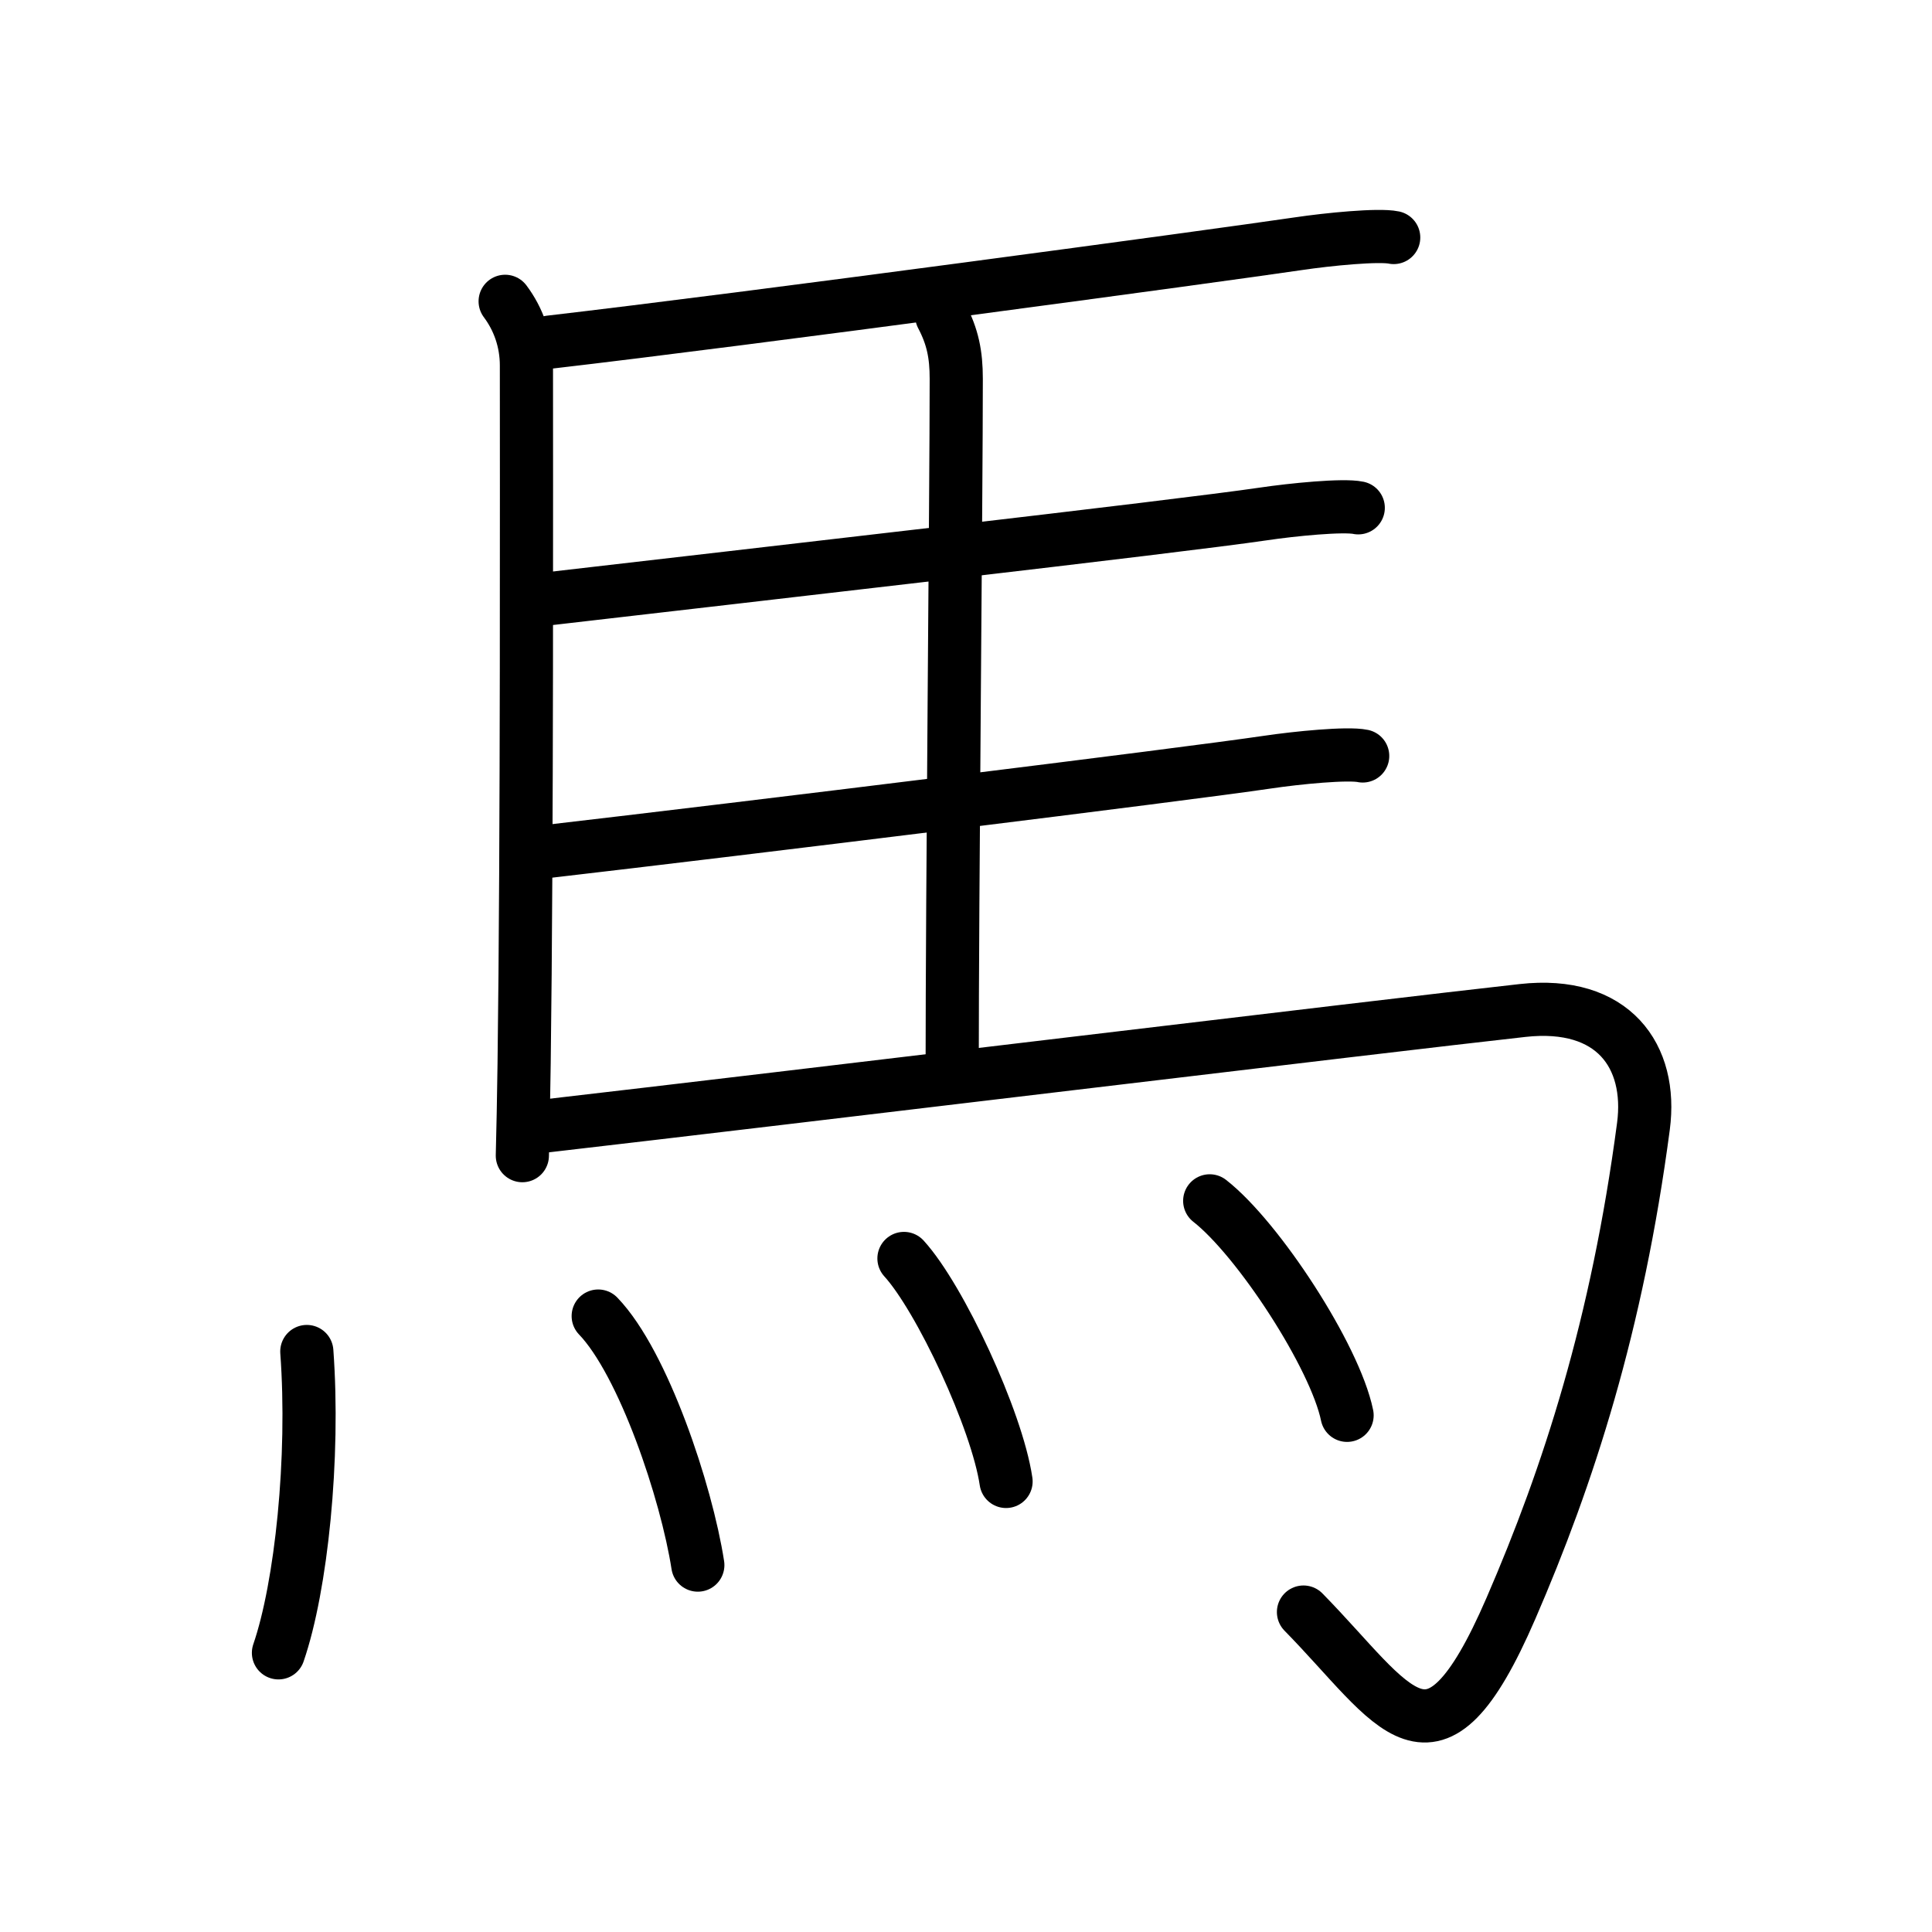 <?xml version="1.0" encoding="UTF-8"?>
<!--
AniKanjiVG is licensed by CC-BY-SA Paul C. Sommerhoff (https://bitbucket.org/sommerhoff/anikanjivg).
AniKanjiVG uses KanjiVG which is licensed by CC-BY-SA Ulrich Apel (http://kanjivg.tagaini.net).
See also http://creativecommons.org/licenses/by-sa/3.0/
-->
<svg xmlns:kvg='http://kanjivg.tagaini.net' xmlns='http://www.w3.org/2000/svg' width='109' height='109' viewBox='0 0 109 109' style='fill:none;stroke:#000000;stroke-width:3;stroke-linecap:round;stroke-linejoin:round;' id="kvg:kanji_099ac"><g id="kvg:099ac" kvg:element="馬" kvg:radical="general"><path id="kvg:099ac-s1" kvg:type="㇑" d="M28.5,17c0.75,1,1.2,2.25,1.2,3.62c0,5.72,0.04,26.84-0.13,39.38c-0.03,2-0.06,3.76-0.1,5.2"><animate attributeName="d" begin="0.0s" dur="0.333s" from="M28.5,17C28.5,17,28.5,17,28.5,17" to="M28.5,17c0.75,1,1.2,2.25,1.2,3.62" />
<animate attributeName="d" begin="0.333s" dur="0.333s" from="M28.5,17c0.75,1,1.2,2.25,1.2,3.62c0,0,0,0,0,0,0" to="M28.5,17c0.75,1,1.2,2.25,1.2,3.62c0,5.72,0.04,26.84-0.13,39.38" />
<animate attributeName="d" begin="0.667s" dur="0.333s" from="M28.5,17c0.75,1,1.2,2.25,1.2,3.62c0,5.72,0.04,26.84-0.13,39.38c0,0,0,0,0,0,0" to="M28.5,17c0.75,1,1.2,2.25,1.2,3.62c0,5.72,0.04,26.84-0.13,39.38c-0.03,2-0.06,3.76-0.1,5.2" />
</path>
<path id="kvg:099ac-s2" kvg:type="㇐b" d="M31.03,19.3c11.22-1.3,37.4-4.84,42.22-5.55c1.68-0.25,4.53-0.53,5.38-0.35"><animate attributeName="d" begin="1.0s" dur="0.5s" from="M31.03,19.3C31.03,19.3,31.03,19.3,31.03,19.3" to="M31.03,19.3c11.22-1.3,37.4-4.84,42.22-5.55" />
<animate attributeName="d" begin="1.5s" dur="0.5s" from="M31.03,19.3c11.22-1.3,37.4-4.84,42.22-5.55c0,0,0,0,0,0,0" to="M31.03,19.3c11.22-1.3,37.4-4.84,42.22-5.55c1.68-0.25,4.53-0.53,5.38-0.35" />
<animate attributeName="d" begin="0s" dur="1.0s" from="M-100,-100" to="M-100,-100" />
</path>
<path id="kvg:099ac-s3" kvg:type="㇑a" d="M53.13,17.82c0.62,1.18,0.82,2.18,0.82,3.55c0,6.64-0.23,28.88-0.23,39.08"><animate attributeName="d" begin="2.0s" dur="0.5s" from="M53.13,17.82C53.13,17.82,53.13,17.82,53.13,17.82" to="M53.13,17.82c0.62,1.18,0.82,2.18,0.82,3.55" />
<animate attributeName="d" begin="2.5s" dur="0.5s" from="M53.13,17.82c0.62,1.18,0.82,2.18,0.82,3.55c0,0,0,0,0,0,0" to="M53.13,17.82c0.62,1.18,0.82,2.18,0.82,3.55c0,6.64-0.23,28.88-0.23,39.08" />
<animate attributeName="d" begin="0s" dur="2.0s" from="M-100,-100" to="M-100,-100" />
</path>
<path id="kvg:099ac-s4" kvg:type="㇐b" d="M30.78,33.8C42,32.5,66.44,29.71,71.25,29c1.68-0.25,4.53-0.53,5.38-0.35"><animate attributeName="d" begin="3.0s" dur="0.5s" from="M30.78,33.8C30.78,33.8,30.78,33.8,30.78,33.8" to="M30.78,33.8C42,32.5,66.44,29.71,71.25,29" />
<animate attributeName="d" begin="3.5s" dur="0.5s" from="M30.78,33.8C42,32.5,66.44,29.71,71.25,29c0,0,0,0,0,0,0" to="M30.78,33.8C42,32.5,66.44,29.71,71.25,29c1.68-0.25,4.53-0.53,5.38-0.35" />
<animate attributeName="d" begin="0s" dur="3.0s" from="M-100,-100" to="M-100,-100" />
</path>
<path id="kvg:099ac-s5" kvg:type="㇐b" d="M30.78,48.05C42,46.75,66.69,43.71,71.5,43c1.68-0.25,4.53-0.53,5.38-0.35"><animate attributeName="d" begin="4.0s" dur="0.5s" from="M30.78,48.05C30.78,48.05,30.78,48.05,30.78,48.05" to="M30.78,48.05C42,46.75,66.69,43.71,71.5,43" />
<animate attributeName="d" begin="4.5s" dur="0.5s" from="M30.78,48.05C42,46.75,66.69,43.71,71.5,43c0,0,0,0,0,0,0" to="M30.78,48.05C42,46.75,66.69,43.71,71.5,43c1.68-0.25,4.53-0.53,5.38-0.35" />
<animate attributeName="d" begin="0s" dur="4.0s" from="M-100,-100" to="M-100,-100" />
</path>
<path id="kvg:099ac-s6" kvg:type="㇆a" d="M30.73,63.53C44,62,78.04,57.88,85.9,57.01c5.12-0.57,7.34,2.58,6.82,6.53c-1.48,11.21-4.23,19.71-7.48,27.21c-4.45,10.27-6.5,5.5-11.7,0.2"><animate attributeName="d" begin="5.0s" dur="0.25s" from="M30.73,63.53C30.73,63.53,30.73,63.53,30.73,63.53" to="M30.73,63.53C44,62,78.04,57.88,85.9,57.01" />
<animate attributeName="d" begin="5.25s" dur="0.25s" from="M30.73,63.53C44,62,78.04,57.88,85.9,57.01c0,0,0,0,0,0,0" to="M30.73,63.53C44,62,78.04,57.88,85.9,57.01c5.12-0.57,7.34,2.58,6.82,6.53" />
<animate attributeName="d" begin="5.5s" dur="0.25s" from="M30.73,63.53C44,62,78.04,57.88,85.9,57.01c5.12-0.57,7.34,2.58,6.82,6.53c0,0,0,0,0,0,0" to="M30.73,63.53C44,62,78.04,57.88,85.9,57.01c5.12-0.57,7.34,2.58,6.82,6.53c-1.48,11.21-4.23,19.71-7.48,27.21" />
<animate attributeName="d" begin="5.75s" dur="0.25s" from="M30.73,63.53C44,62,78.04,57.88,85.9,57.01c5.12-0.57,7.34,2.58,6.82,6.53c-1.48,11.21-4.23,19.71-7.48,27.21c0,0,0,0,0,0,0" to="M30.73,63.53C44,62,78.04,57.88,85.9,57.01c5.12-0.57,7.34,2.58,6.82,6.53c-1.48,11.21-4.23,19.71-7.48,27.21c-4.45,10.27-6.5,5.5-11.7,0.2" />
<animate attributeName="d" begin="0s" dur="5.0s" from="M-100,-100" to="M-100,-100" />
</path>
<g id="kvg:099ac-g1" kvg:element="灬" kvg:variant="true" kvg:original="火"><path id="kvg:099ac-s7" kvg:type="㇔" d="M17.31,76.25c0.44,6-0.31,13.25-1.6,17"><animate attributeName="d" begin="6.0s" dur="1.0s" from="M17.31,76.25C17.31,76.25,17.31,76.25,17.31,76.25" to="M17.31,76.25c0.44,6-0.31,13.25-1.6,17" />
<animate attributeName="d" begin="0s" dur="6.0s" from="M-100,-100" to="M-100,-100" />
</path>
<path id="kvg:099ac-s8" kvg:type="㇔" d="M33.75,74.25c2.55,2.65,4.98,9.93,5.62,14.05"><animate attributeName="d" begin="7.0s" dur="1.0s" from="M33.75,74.25C33.75,74.25,33.75,74.25,33.75,74.25" to="M33.75,74.25c2.55,2.65,4.98,9.93,5.62,14.05" />
<animate attributeName="d" begin="0s" dur="7.0s" from="M-100,-100" to="M-100,-100" />
</path>
<path id="kvg:099ac-s9" kvg:type="㇔" d="M51,71c2.03,2.22,5.25,9.12,5.76,12.58"><animate attributeName="d" begin="8.0s" dur="1.0s" from="M51,71C51,71,51,71,51,71" to="M51,71c2.03,2.22,5.25,9.12,5.76,12.58" />
<animate attributeName="d" begin="0s" dur="8.0s" from="M-100,-100" to="M-100,-100" />
</path>
<path id="kvg:099ac-s10" kvg:type="㇔" d="M68.25,67.75c2.74,2.14,7.07,8.78,7.75,12.1"><animate attributeName="d" begin="9.0s" dur="1.0s" from="M68.25,67.75C68.25,67.75,68.25,67.75,68.25,67.75" to="M68.25,67.75c2.74,2.14,7.07,8.78,7.75,12.1" />
<animate attributeName="d" begin="0s" dur="9.0s" from="M-100,-100" to="M-100,-100" />
</path>
</g>
</g>
</svg>